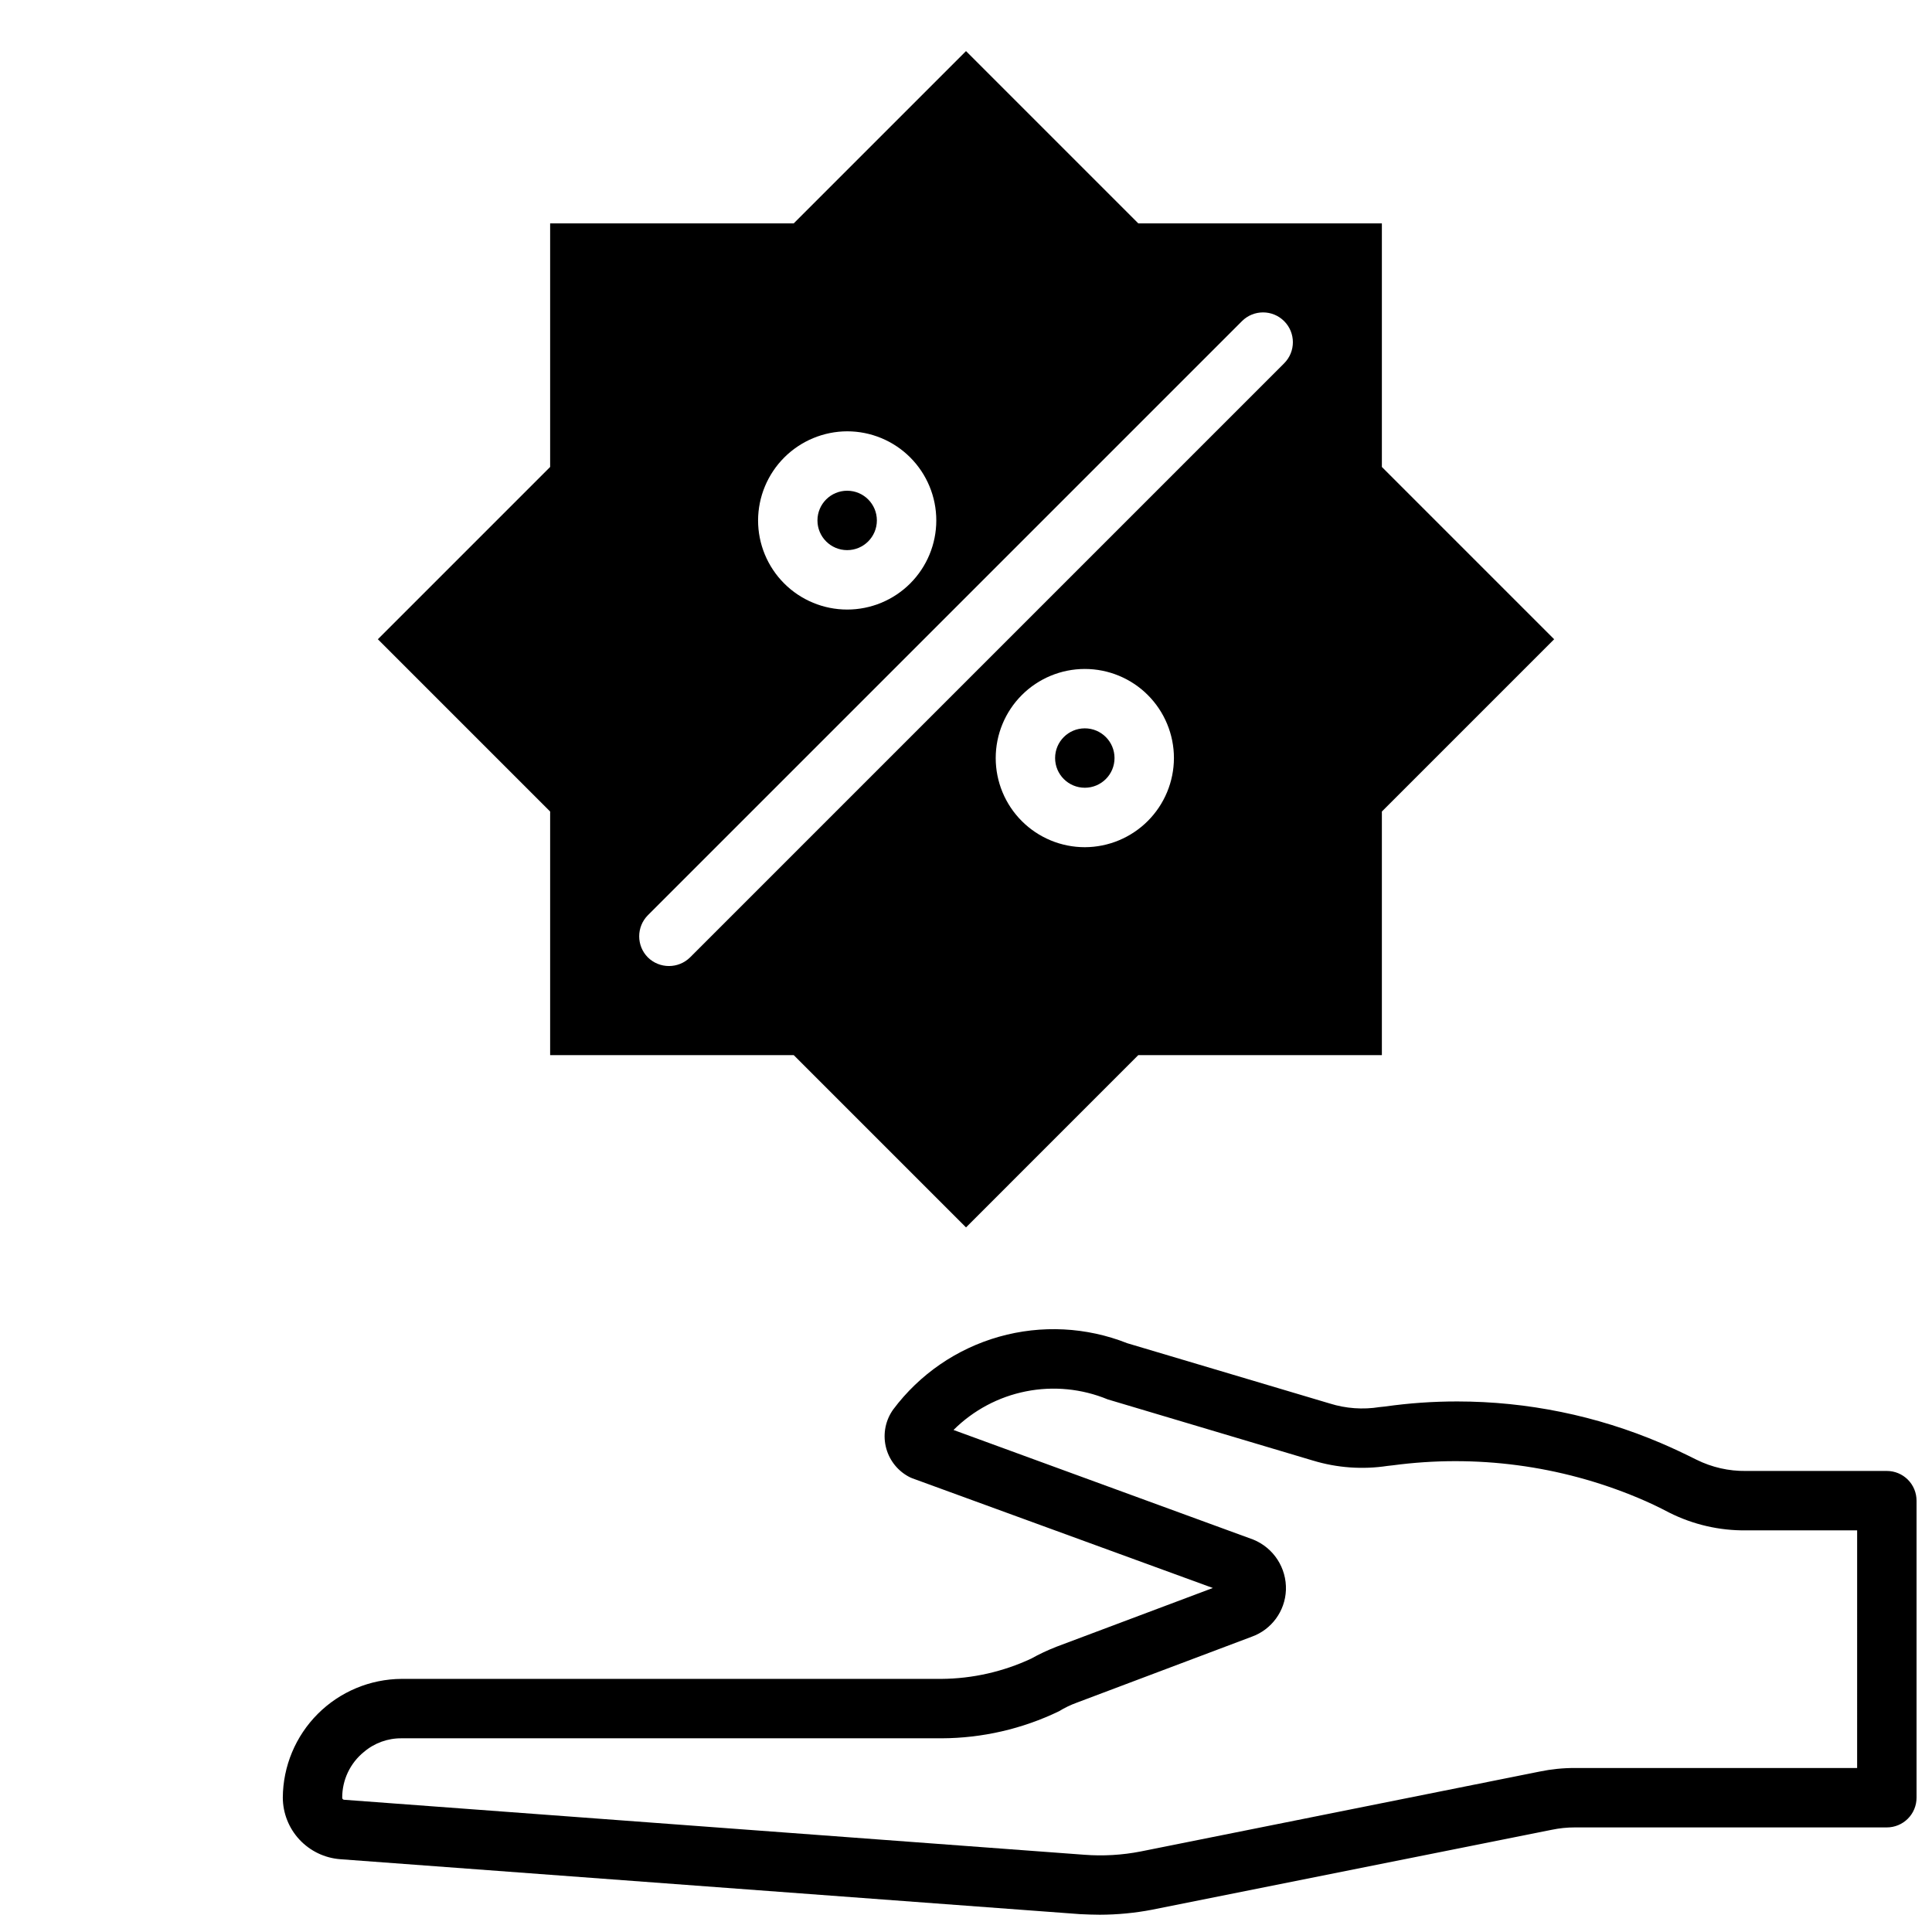 <?xml version="1.0" encoding="UTF-8"?>
<!-- Uploaded to: SVG Repo, www.svgrepo.com, Generator: SVG Repo Mixer Tools -->
<svg width="800px" height="800px" version="1.1" viewBox="144 144 512 512" xmlns="http://www.w3.org/2000/svg">
 <defs>
  <clipPath id="a">
   <path d="m218 496h433.9v155.9h-433.9z"/>
  </clipPath>
 </defs>
 <path d="m439.36 344.89c0 4.348-3.523 7.871-7.871 7.871-4.348 0-7.875-3.523-7.875-7.871 0-4.348 3.527-7.871 7.875-7.871 4.348 0 7.871 3.523 7.871 7.871"/>
 <path d="m376.38 281.92c0 4.348-3.523 7.871-7.871 7.871-4.348 0-7.875-3.523-7.875-7.871 0-4.348 3.527-7.871 7.875-7.871 4.348 0 7.871 3.523 7.871 7.871"/>
 <path d="m445.66 203.2-45.656-45.66-45.66 45.66h-64.551v64.551l-45.656 45.656 45.656 45.656v64.551h64.551l45.66 45.66 45.656-45.66h64.551v-64.551l45.656-45.656-45.656-45.656v-64.551zm-77.145 55.102c6.262 0 12.27 2.488 16.699 6.918 4.426 4.43 6.914 10.438 6.914 16.699s-2.488 12.27-6.914 16.699c-4.43 4.43-10.438 6.918-16.699 6.918-6.266 0-12.273-2.488-16.699-6.918-4.43-4.43-6.918-10.438-6.918-16.699 0.02-6.258 2.512-12.254 6.938-16.68 4.426-4.422 10.422-6.918 16.68-6.938zm62.977 110.21v0.004c-6.266 0-12.273-2.488-16.699-6.918-4.43-4.43-6.918-10.438-6.918-16.699s2.488-12.27 6.918-16.699c4.426-4.43 10.434-6.918 16.699-6.918 6.262 0 12.27 2.488 16.699 6.918 4.426 4.43 6.914 10.438 6.914 16.699-0.016 6.258-2.512 12.254-6.938 16.68-4.426 4.422-10.418 6.918-16.676 6.938zm52.82-128.23-157.44 157.44c-3.106 3.047-8.074 3.047-11.18 0-3.066-3.094-3.066-8.082 0-11.176l157.44-157.44c3.086-3.086 8.094-3.086 11.18 0 3.086 3.086 3.086 8.09 0 11.176z"/>
 <g clip-path="url(#a)">
  <path d="m644.03 533.82h-37.312c-4.559 0.062-9.066-0.961-13.148-2.992-3.148-1.574-6.297-3.07-9.445-4.41-17.051-7.266-35.391-11.012-53.922-11.02-6.402-0.004-12.793 0.441-19.129 1.34l-1.496 0.156c-4.398 0.703-8.898 0.383-13.148-0.945l-53.688-15.98c-10.832-4.289-22.773-4.894-33.984-1.723-11.211 3.172-21.066 9.949-28.047 19.277-2.019 2.812-2.742 6.356-1.992 9.738 0.75 3.379 2.906 6.281 5.93 7.973 0.379 0.219 0.773 0.402 1.18 0.551l79.586 29.047-41.484 15.586v0.004c-2.301 0.895-4.535 1.945-6.691 3.148-7.426 3.457-15.504 5.285-23.695 5.352h-143.11c-8.336 0.047-16.32 3.379-22.215 9.273-5.894 5.894-9.227 13.879-9.273 22.215 0.027 4.129 1.605 8.094 4.418 11.113 2.816 3.016 6.66 4.867 10.777 5.184l196.09 14.562c1.73 0.078 3.465 0.156 5.195 0.156h-0.004c4.676-0.008 9.344-0.457 13.934-1.336l105.88-21.176c2.019-0.422 4.078-0.633 6.141-0.629h82.656c2.086 0 4.09-0.832 5.566-2.309 1.477-1.477 2.305-3.477 2.305-5.566v-78.719c0-2.09-0.828-4.09-2.305-5.566-1.477-1.477-3.481-2.305-5.566-2.305zm-7.871 78.719h-74.785c-3.148-0.012-6.285 0.305-9.367 0.945l-105.72 21.176c-4.922 0.961-9.953 1.254-14.957 0.867l-196.09-14.566c-0.148 0.004-0.293-0.051-0.395-0.156-0.105-0.102-0.164-0.246-0.156-0.395-0.016-4.699 2.098-9.156 5.746-12.121 2.785-2.375 6.336-3.66 9.996-3.621h143.11c10.77-0.039 21.395-2.488 31.094-7.164 1.496-0.918 3.078-1.684 4.723-2.281l46.367-17.477c5.258-1.887 8.84-6.781 9.055-12.359 0.211-5.836-3.25-11.184-8.66-13.383l-79.43-29.047c5.254-5.231 11.934-8.793 19.203-10.234 7.269-1.445 14.805-0.703 21.652 2.125l54.395 16.215h0.004c6.398 1.941 13.148 2.426 19.758 1.418l1.418-0.156c22-2.938 44.383 0.023 64.863 8.578 2.832 1.18 5.668 2.519 8.344 3.938 6.32 3.184 13.312 4.805 20.391 4.723h29.441z"/>
 </g>
</svg>